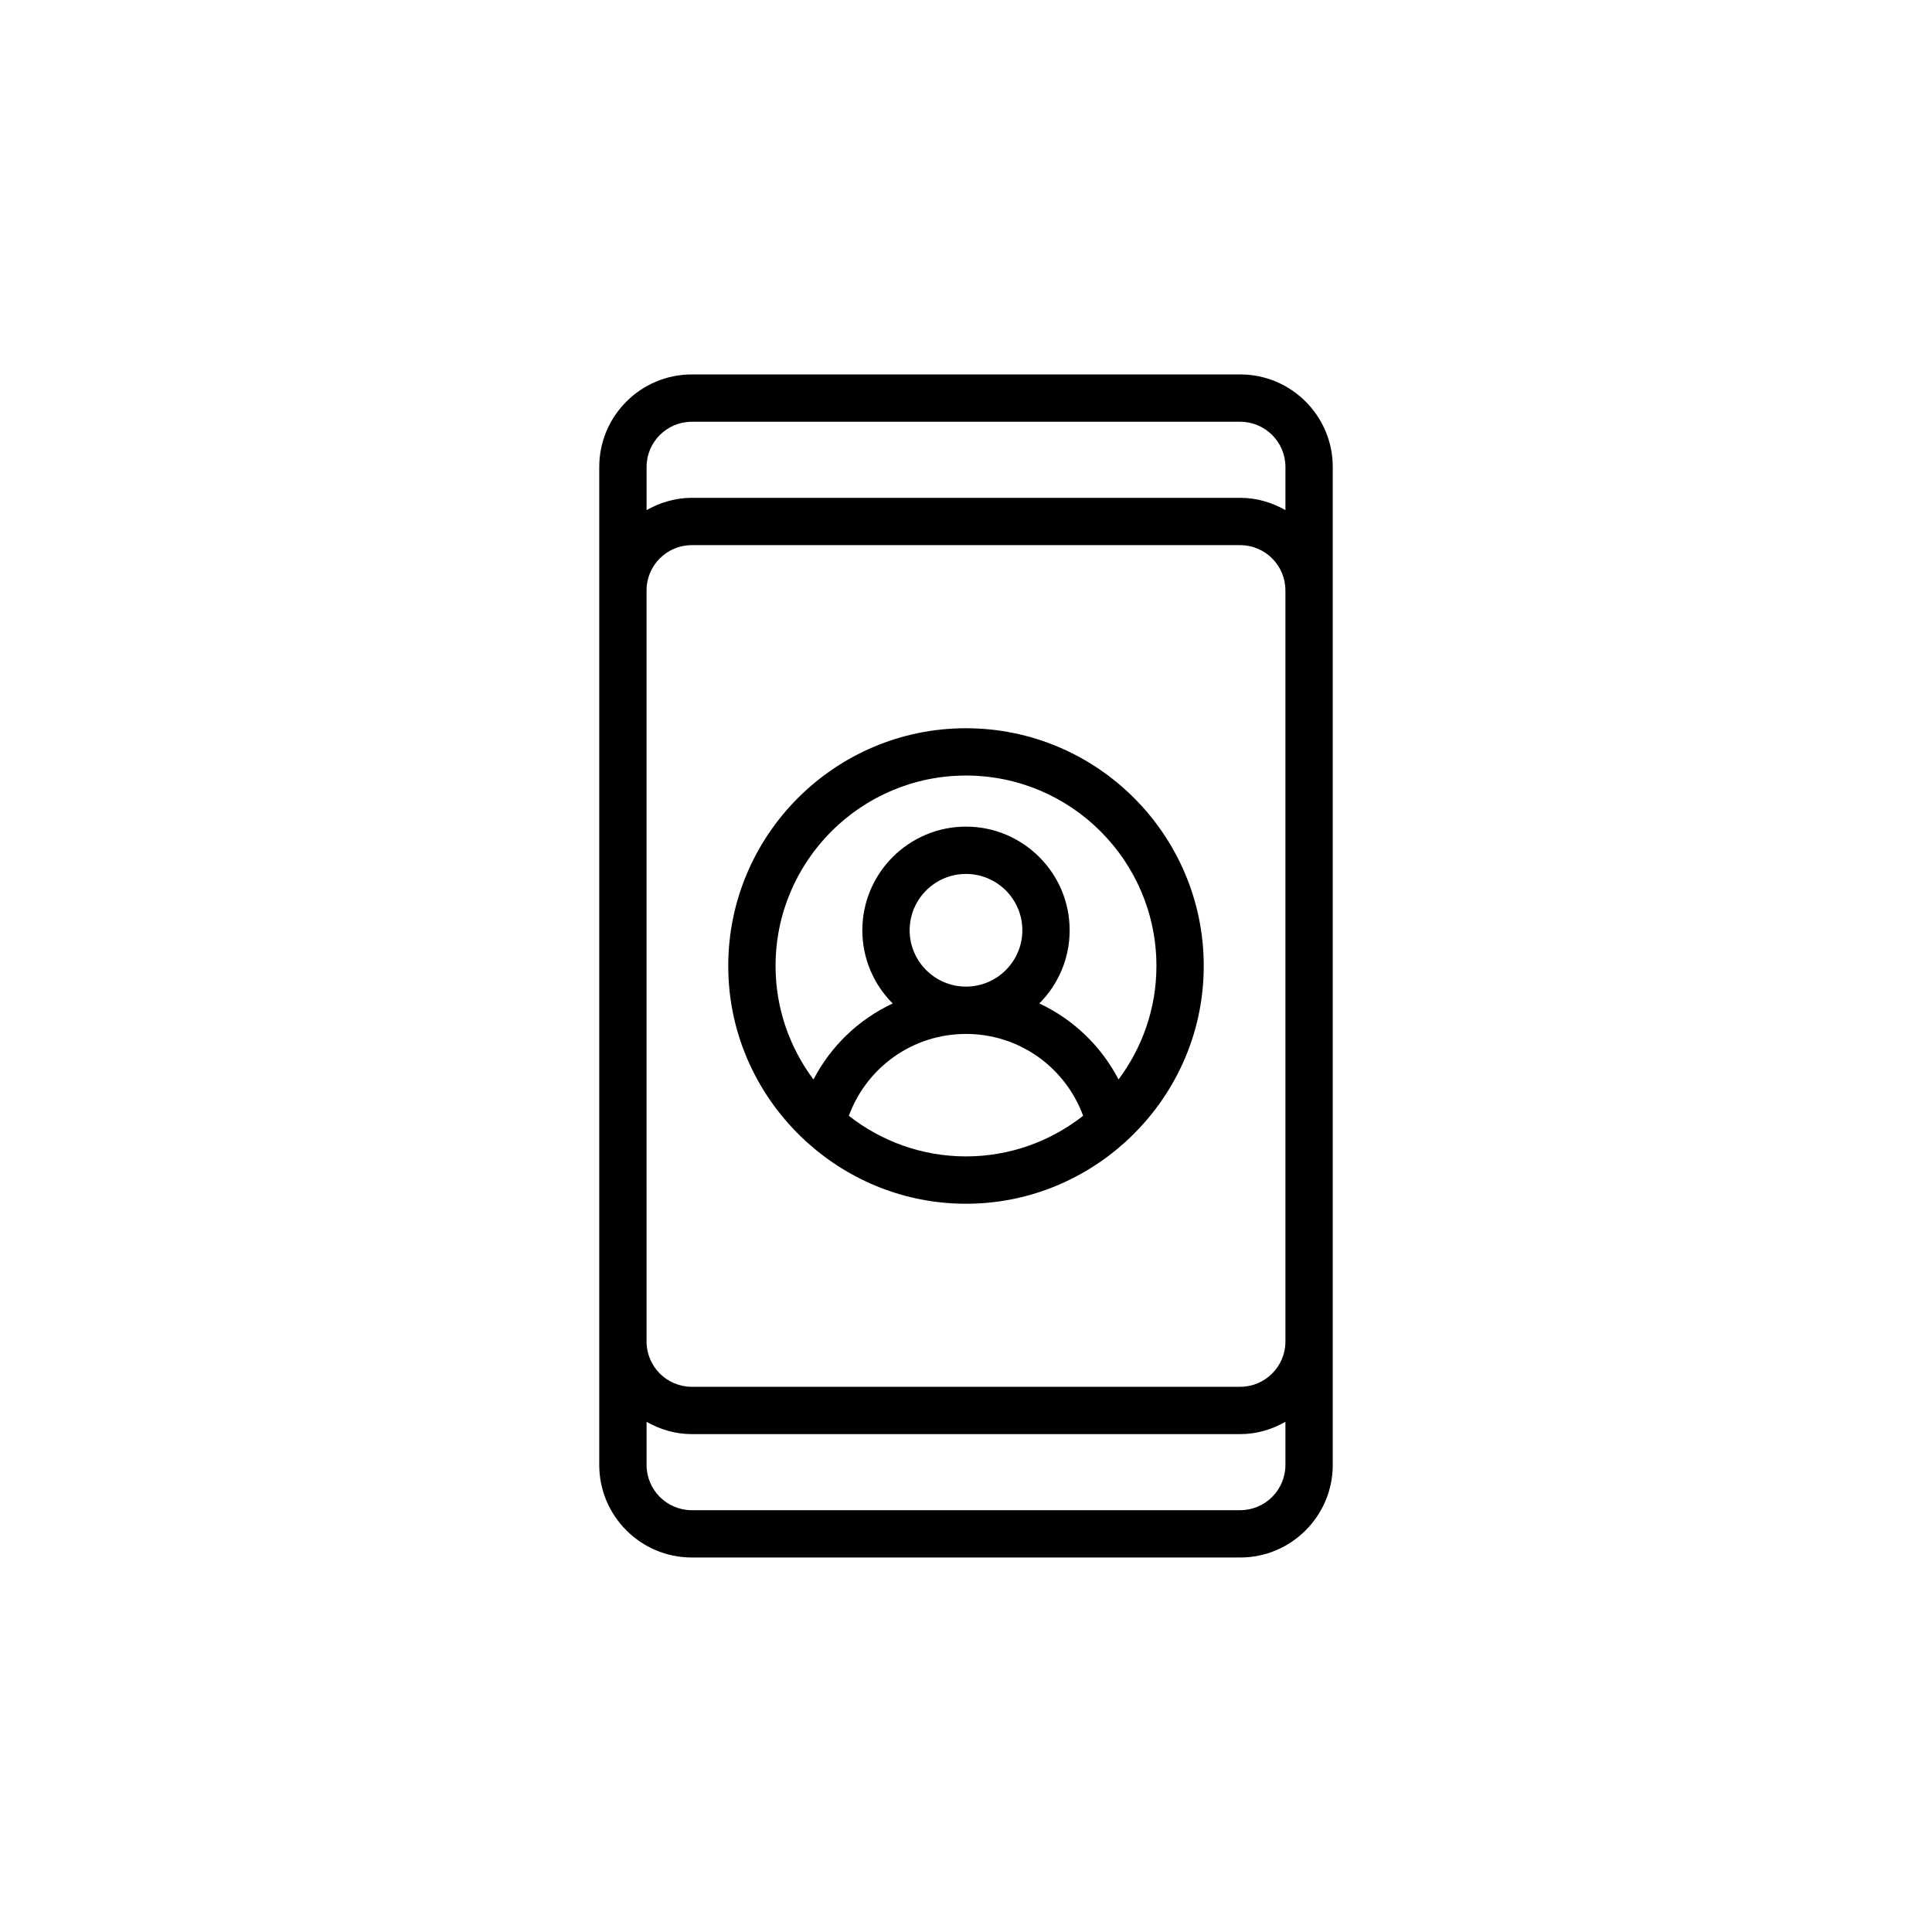 <?xml version="1.0" encoding="UTF-8"?>
<!-- Uploaded to: SVG Repo, www.svgrepo.com, Generator: SVG Repo Mixer Tools -->
<svg fill="#000000" width="800px" height="800px" version="1.1" viewBox="144 144 512 512" xmlns="http://www.w3.org/2000/svg">
 <g>
  <path d="m472.67 243.23h-145.34c-13.52 0-24.523 11-24.523 24.523v264.47c0 13.527 11 24.531 24.523 24.531h145.34c13.523 0 24.523-11.004 24.523-24.531v-264.47c0-13.527-11-24.527-24.523-24.527zm-145.34 12.539h145.34c6.609 0 11.984 5.375 11.984 11.984v11.434c-3.559-2.016-7.609-3.258-11.984-3.258h-145.34c-4.371 0-8.422 1.246-11.98 3.258v-11.434c-0.004-6.606 5.371-11.984 11.98-11.984zm157.32 243.76c0 6.609-5.375 11.984-11.984 11.984h-145.34c-6.609 0-11.98-5.375-11.98-11.984l-0.004-199.08c0-6.606 5.375-11.98 11.98-11.98h145.34c6.609 0 11.984 5.375 11.984 11.98zm-11.984 44.688h-145.34c-6.609 0-11.98-5.379-11.98-11.988v-11.43c3.559 2.016 7.609 3.258 11.98 3.258h145.34c4.375 0 8.426-1.246 11.984-3.258v11.434c0 6.606-5.379 11.984-11.984 11.984z"/>
  <path d="m400 336.99c-34.742 0-63.008 28.266-63.008 63.008 0 18.34 7.926 34.824 20.477 46.352 0.215 0.199 0.398 0.414 0.645 0.586 11.141 9.957 25.797 16.07 41.887 16.07 16.086 0 30.738-6.113 41.887-16.07 0.258-0.176 0.449-0.402 0.672-0.613 12.531-11.523 20.445-27.996 20.445-46.324 0-34.742-28.262-63.008-63.004-63.008zm-31.047 102.71c4.758-12.914 16.98-21.695 31.047-21.695 14.07 0 26.285 8.777 31.043 21.691-8.57 6.719-19.332 10.762-31.043 10.762s-22.477-4.043-31.047-10.758zm31.047-34.238c-8.234 0-14.934-6.695-14.934-14.93 0-8.234 6.699-14.93 14.934-14.93s14.93 6.695 14.93 14.93c0 8.23-6.699 14.93-14.93 14.93zm40.426 24.609c-4.648-8.922-12.023-15.938-20.992-20.148 4.961-4.973 8.035-11.828 8.035-19.391 0-15.145-12.324-27.469-27.469-27.469-15.148 0-27.473 12.324-27.473 27.469 0 7.562 3.074 14.422 8.039 19.395-8.969 4.211-16.344 11.227-20.992 20.152-6.277-8.418-10.043-18.809-10.043-30.086 0-27.824 22.641-50.465 50.469-50.465 27.824 0 50.465 22.641 50.465 50.465 0 11.277-3.766 21.664-10.039 30.078z"/>
 </g>
</svg>